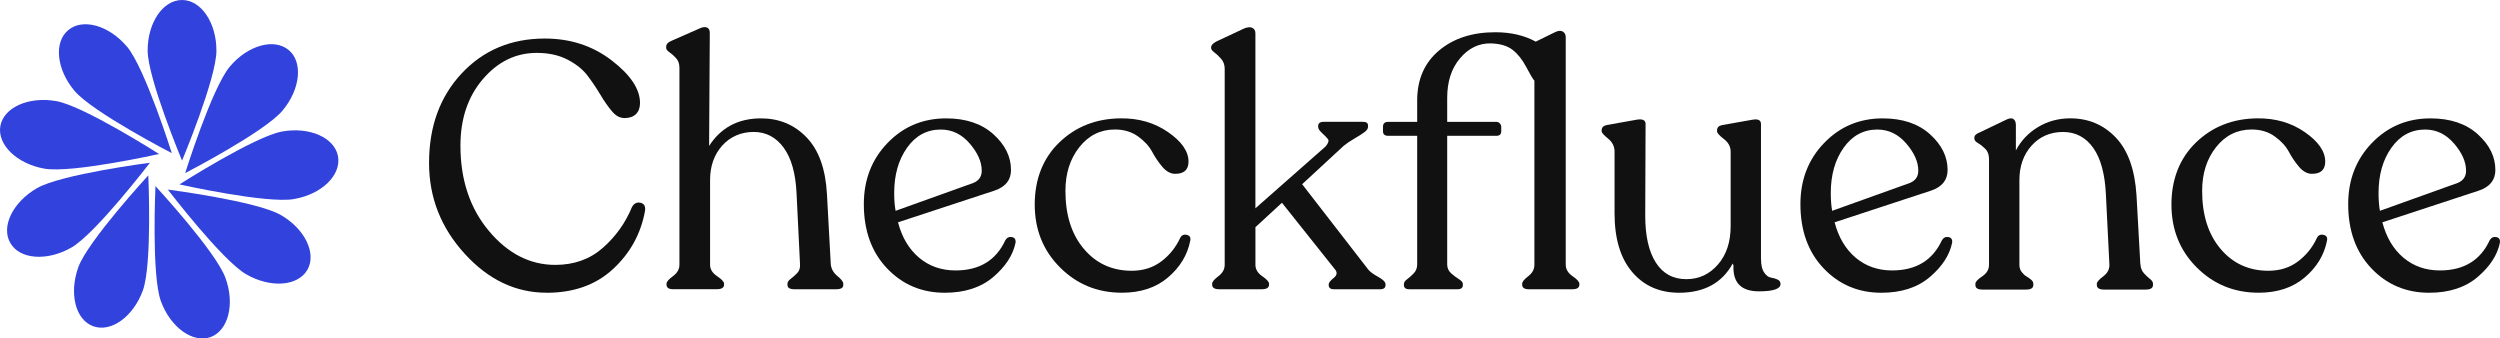 <?xml version="1.0" encoding="UTF-8"?>
<svg id="Calque_2" data-name="Calque 2" xmlns="http://www.w3.org/2000/svg" viewBox="0 0 797.87 108.03">
  <defs>
    <style>
      .cls-1 {
        fill: #111;
      }

      .cls-2 {
        fill: #3142dd;
      }
    </style>
  </defs>
  <g id="_5-stars" data-name="5-stars">
    <g id="Calque_1-2" data-name="Calque 1-2">
      <g>
        <path class="cls-2" d="m90.13,35.33c-5.72,6.82-31.03,19.91-31.03,19.91,0,0,8.51-27.14,14.23-33.96,5.72-6.82,14.14-9.2,18.81-5.31,4.62,3.84,3.75,12.54-2.01,19.36Z"/>
        <path class="cls-2" d="m93.88,63.52c-8.79,1.56-36.61-4.67-36.61-4.67,0,0,24.03-15.33,32.81-16.89s16.75,2.01,17.8,7.96c1.05,6-5.22,12.08-14,13.59Z"/>
        <path class="cls-2" d="m78.59,87.55c-7.73-4.44-25.03-27.05-25.03-27.05,0,0,28.28,3.66,36.02,8.1s11.53,12.31,8.51,17.53c-3.07,5.26-11.76,5.86-19.5,1.42h0Z"/>
        <path class="cls-2" d="m51.36,96.15c-3.07-8.38-1.74-36.75-1.74-36.75,0,0,19.31,20.91,22.33,29.29,3.07,8.38.92,16.8-4.76,18.9-5.67,2.01-12.77-3.11-15.83-11.44Z"/>
        <path class="cls-2" d="m25,85.26c3.07-8.38,22.33-29.29,22.33-29.29,0,0,1.28,28.42-1.74,36.75-3.07,8.38-10.16,13.46-15.83,11.4-5.67-2.01-7.78-10.48-4.76-18.86Z"/>
        <path class="cls-2" d="m11.82,60.04c7.73-4.44,36.02-8.1,36.02-8.1,0,0-17.3,22.61-25.03,27.05-7.73,4.44-16.48,3.84-19.5-1.42-3.07-5.22.78-13.09,8.51-17.53Z"/>
        <path class="cls-2" d="m17.95,32.26c8.79,1.56,32.81,16.89,32.81,16.89,0,0-27.83,6.22-36.61,4.67C5.37,52.26-.9,46.18.11,40.23c1.05-5.95,9.06-9.52,17.85-7.96Z"/>
        <path class="cls-2" d="m40.56,14.92c5.72,6.82,14.28,33.96,14.28,33.96,0,0-25.35-13.09-31.08-19.91s-6.64-15.51-1.97-19.36c4.62-3.89,13.04-1.51,18.76,5.31Z"/>
        <path class="cls-2" d="m69.08,16.11c0,8.92-10.98,35.15-10.98,35.15,0,0-10.98-26.27-10.98-35.15S52,0,58.09,0s10.98,7.23,10.98,16.11Z"/>
      </g>
    </g>
    <g>
      <path class="cls-1" d="m174.43,93.42c-9.87,0-18.58-4.15-26.15-12.46-7.57-8.31-11.35-17.95-11.35-28.93,0-11.65,3.47-21.18,10.41-28.6,6.94-7.42,15.78-11.13,26.54-11.13,8.16,0,15.26,2.32,21.31,6.96,6.05,4.64,9.07,9.18,9.07,13.63,0,1.49-.43,2.65-1.28,3.51-.85.85-2.06,1.28-3.62,1.28s-2.84-.72-4.06-2.17-2.43-3.17-3.62-5.17c-1.19-2-2.54-4.02-4.06-6.06-1.52-2.04-3.67-3.78-6.45-5.23s-6.07-2.17-9.85-2.17c-6.68,0-12.41,2.78-17.19,8.35s-7.18,12.65-7.18,21.25c0,10.91,3.02,19.98,9.07,27.21,6.05,7.23,13.11,10.85,21.2,10.85,6.01,0,11.07-1.82,15.19-5.45,4.12-3.63,7.21-7.97,9.29-13.02.67-1.19,1.59-1.63,2.78-1.34,1.19.3,1.63,1.22,1.34,2.78-1.34,7.2-4.73,13.32-10.18,18.36-5.45,5.05-12.52,7.57-21.2,7.57Z"/>
      <path class="cls-1" d="m265.13,84.3c.15,1.49.85,2.75,2.11,3.78,1.26,1.04,1.89,1.86,1.89,2.45v.44c0,.89-.74,1.34-2.23,1.34h-13.35c-1.48,0-2.23-.44-2.23-1.34v-.44c0-.52.35-1.04,1.06-1.56.7-.52,1.39-1.13,2.06-1.84.67-.7.96-1.61.89-2.73l-1.11-22.7c-.3-6.38-1.67-11.24-4.12-14.58-2.45-3.34-5.64-5.01-9.57-5.01s-7.42,1.45-10.02,4.34c-2.6,2.89-3.89,6.57-3.89,11.02v27.04c0,1.41.74,2.62,2.23,3.62,1.48,1,2.23,1.8,2.23,2.39v.33c0,.97-.78,1.45-2.34,1.45h-13.91c-1.41,0-2.11-.48-2.11-1.45v-.33c0-.59.68-1.39,2.06-2.39,1.37-1,2.06-2.21,2.06-3.62V21.64c0-1.26-.35-2.28-1.06-3.06-.71-.78-1.41-1.41-2.11-1.89-.71-.48-1.06-.95-1.06-1.39v-.33c0-.82.52-1.45,1.56-1.89l9.13-4.01c.96-.44,1.74-.54,2.34-.28.59.26.89.83.89,1.72l-.22,36.06c3.78-5.86,9.31-8.79,16.58-8.79,5.79,0,10.63,2.02,14.52,6.06,3.9,4.04,6.07,10.07,6.51,18.08l1.22,22.37Z"/>
      <path class="cls-1" d="m320.88,76.62c.52-.82,1.22-1.13,2.11-.95.89.19,1.26.8,1.11,1.84-.82,3.93-3.19,7.57-7.12,10.91-3.93,3.34-9.09,5.01-15.47,5.01-7.34,0-13.48-2.6-18.42-7.79-4.93-5.19-7.4-12.02-7.4-20.48,0-7.79,2.52-14.3,7.57-19.53,5.04-5.23,11.28-7.85,18.7-7.85,6.31,0,11.33,1.69,15.08,5.06,3.75,3.38,5.62,7.18,5.62,11.41,0,3.19-1.74,5.38-5.23,6.57l-30.83,10.13c1.26,4.82,3.51,8.59,6.73,11.3,3.23,2.71,7.1,4.06,11.63,4.06,7.64,0,12.95-3.23,15.91-9.68Zm-20.59-35.28c-4.45,0-8.05,1.93-10.79,5.79-2.75,3.86-4.12,8.68-4.12,14.47,0,2.23.15,4.12.45,5.68l24.82-8.9c1.78-.74,2.67-2.04,2.67-3.9,0-2.82-1.28-5.71-3.84-8.68-2.56-2.97-5.62-4.45-9.18-4.45Z"/>
      <path class="cls-1" d="m358.05,93.42c-7.79,0-14.37-2.69-19.75-8.07-5.38-5.38-8.07-12.07-8.07-20.09s2.61-14.76,7.85-19.81c5.23-5.04,11.74-7.6,19.53-7.68,5.79-.07,10.85,1.39,15.19,4.4s6.51,6.14,6.51,9.4c0,2.67-1.49,3.97-4.45,3.9-1.41-.07-2.73-.83-3.95-2.28s-2.3-3.04-3.23-4.79c-.93-1.74-2.41-3.36-4.45-4.84-2.04-1.48-4.51-2.23-7.4-2.23-4.6,0-8.38,1.87-11.35,5.62-2.97,3.75-4.45,8.4-4.45,13.97,0,7.72,1.96,13.89,5.9,18.53,3.93,4.64,9.01,6.96,15.25,6.96,3.63,0,6.77-.98,9.4-2.95,2.63-1.97,4.65-4.47,6.06-7.51.45-.89,1.15-1.22,2.11-1,.96.22,1.34.85,1.11,1.89-.89,4.53-3.25,8.42-7.07,11.68-3.82,3.27-8.74,4.9-14.75,4.9Z"/>
      <path class="cls-1" d="m436.62,85.97c.59.74,1.67,1.54,3.23,2.39,1.56.85,2.34,1.65,2.34,2.39v.22c0,.89-.56,1.34-1.67,1.34h-14.8c-1.11,0-1.67-.44-1.67-1.34v-.22c0-.52.54-1.21,1.61-2.06,1.07-.85,1.21-1.76.39-2.73l-16.92-21.25-8.46,7.79v12.02c0,1.41.72,2.62,2.17,3.62s2.17,1.8,2.17,2.39v.33c0,.97-.78,1.45-2.34,1.45h-13.58c-1.48,0-2.23-.48-2.23-1.45v-.33c0-.59.67-1.39,2-2.39s2-2.21,2-3.62V21.98c0-1.26-.37-2.32-1.11-3.17-.74-.85-1.47-1.54-2.17-2.06-.71-.52-1.06-1-1.06-1.45v-.22c0-.59.52-1.19,1.56-1.78l9.01-4.23c1.11-.44,1.98-.5,2.62-.17.63.33.95.91.95,1.72v55.86l22.48-19.81c.82-1.04,1.04-1.8.67-2.28-.37-.48-.98-1.11-1.84-1.89-.85-.78-1.28-1.43-1.28-1.95v-.33c0-.89.59-1.34,1.78-1.34h12.58c1.04,0,1.56.41,1.56,1.22v.33c0,.59-.37,1.17-1.11,1.72-.74.56-1.82,1.24-3.23,2.06-1.41.82-2.56,1.6-3.45,2.34l-13.24,12.24,21.03,27.15Z"/>
      <path class="cls-1" d="m499.71,84.52c0,1.41.72,2.62,2.17,3.62s2.17,1.8,2.17,2.39v.33c0,.97-.74,1.45-2.23,1.45h-13.91c-1.41,0-2.11-.48-2.11-1.45v-.33c0-.59.65-1.39,1.95-2.39,1.3-1,1.95-2.21,1.95-3.62V25.76c-.52-.59-1.39-2.06-2.62-4.4s-2.67-4.15-4.34-5.45c-1.67-1.3-3.99-1.98-6.96-2.06-3.78-.07-7.05,1.5-9.79,4.73-2.75,3.23-4.12,7.44-4.12,12.63v7.68h15.69c.45,0,.82.17,1.11.5.3.33.45.69.45,1.06v1.45c0,.96-.52,1.45-1.56,1.45h-15.69v41.06c0,1.11.41,2.04,1.22,2.78.82.74,1.65,1.37,2.5,1.89.85.52,1.28,1.04,1.28,1.56v.33c0,.89-.56,1.34-1.67,1.34h-15.47c-1.11,0-1.67-.44-1.67-1.34v-.33c0-.52.35-1.04,1.06-1.56.7-.52,1.41-1.15,2.11-1.89.7-.74,1.06-1.67,1.06-2.78v-41.06h-9.24c-1.11,0-1.67-.48-1.67-1.45v-1.45c0-1.04.56-1.56,1.67-1.56h9.24v-6.79c0-6.75,2.32-12.07,6.96-15.97,4.64-3.9,10.63-5.84,17.97-5.84,4.97,0,9.27,1,12.91,3l6.12-3c1.04-.52,1.87-.59,2.5-.22.63.37.95.96.95,1.78v72.67Z"/>
      <path class="cls-1" d="m562.03,82.74c0,1.86.33,3.27,1,4.23.67.97,1.37,1.5,2.11,1.61.74.11,1.45.32,2.11.61.67.3,1,.78,1,1.45,0,1.56-2.3,2.34-6.9,2.34-5.64,0-8.35-2.74-8.12-8.23l-.22-.67c-3.41,6.23-9.12,9.35-17.14,9.35-6.23,0-11.22-2.21-14.97-6.62-3.75-4.41-5.62-10.66-5.62-18.75v-19.7c0-1.63-.69-3-2.06-4.12-1.37-1.11-2.06-1.89-2.06-2.34v-.33c0-.89.56-1.45,1.67-1.67l9.35-1.67c2-.37,3,.07,3,1.34l-.11,29.27c0,6.45,1.13,11.44,3.39,14.97,2.26,3.52,5.51,5.29,9.74,5.29,4.01,0,7.36-1.56,10.07-4.67,2.71-3.12,4.06-7.19,4.06-12.24v-23.82c0-1.56-.72-2.89-2.17-4.01-1.45-1.11-2.17-1.93-2.17-2.45v-.33c0-.89.56-1.45,1.67-1.67l9.46-1.67c1.93-.37,2.89.07,2.89,1.34v43.18Z"/>
      <path class="cls-1" d="m619.79,76.62c.52-.82,1.22-1.13,2.11-.95.89.19,1.26.8,1.11,1.84-.82,3.93-3.19,7.57-7.12,10.91-3.93,3.34-9.09,5.01-15.47,5.01-7.34,0-13.48-2.6-18.42-7.79-4.93-5.19-7.4-12.02-7.4-20.48,0-7.79,2.52-14.3,7.57-19.53,5.04-5.23,11.28-7.85,18.7-7.85,6.3,0,11.33,1.69,15.08,5.06,3.75,3.38,5.62,7.18,5.62,11.41,0,3.19-1.74,5.38-5.23,6.57l-30.83,10.13c1.26,4.82,3.51,8.59,6.73,11.3,3.23,2.71,7.1,4.06,11.63,4.06,7.64,0,12.95-3.23,15.91-9.68Zm-20.59-35.28c-4.45,0-8.05,1.93-10.79,5.79-2.75,3.86-4.12,8.68-4.12,14.47,0,2.23.15,4.12.44,5.68l24.82-8.9c1.78-.74,2.67-2.04,2.67-3.9,0-2.82-1.28-5.71-3.84-8.68-2.56-2.97-5.62-4.45-9.18-4.45Z"/>
      <path class="cls-1" d="m683.11,84.3c.07,1.19.44,2.15,1.11,2.89.67.74,1.32,1.35,1.95,1.84.63.48.95.98.95,1.5v.44c0,.97-.78,1.45-2.34,1.45h-13.24c-1.56,0-2.34-.48-2.34-1.45v-.44c0-.52.69-1.3,2.06-2.34,1.37-1.04,2.02-2.3,1.95-3.78l-1.11-22.26c-.3-6.6-1.65-11.59-4.06-14.97-2.41-3.38-5.62-5.06-9.63-5.06s-7.42,1.45-10.02,4.34c-2.6,2.89-3.9,6.57-3.9,11.02v27.04c0,.89.24,1.65.72,2.28.48.63.98,1.1,1.5,1.39.52.3,1.02.65,1.5,1.06.48.41.72.83.72,1.28v.44c0,.97-.78,1.45-2.34,1.45h-13.91c-1.49,0-2.23-.48-2.23-1.45v-.44c0-.59.72-1.37,2.17-2.34,1.45-.96,2.17-2.19,2.17-3.67v-33.72c0-1.41-.39-2.5-1.17-3.28s-1.56-1.39-2.34-1.84c-.78-.44-1.17-.93-1.17-1.45v-.33c0-.67.59-1.22,1.78-1.67l8.35-4.01c1.04-.52,1.82-.59,2.34-.22.52.37.78,1,.78,1.89v8.12c1.63-3.12,3.99-5.6,7.07-7.46,3.08-1.85,6.51-2.78,10.29-2.78,5.79,0,10.63,2.04,14.52,6.12,3.9,4.08,6.1,10.24,6.62,18.47l1.22,21.92Z"/>
      <path class="cls-1" d="m720.83,93.42c-7.79,0-14.37-2.69-19.75-8.07-5.38-5.38-8.07-12.07-8.07-20.09s2.62-14.76,7.85-19.81c5.23-5.04,11.74-7.6,19.53-7.68,5.79-.07,10.85,1.39,15.19,4.4s6.51,6.14,6.51,9.4c0,2.67-1.49,3.97-4.45,3.9-1.41-.07-2.73-.83-3.95-2.28-1.22-1.45-2.3-3.04-3.23-4.79-.93-1.74-2.41-3.36-4.45-4.84-2.04-1.48-4.51-2.23-7.4-2.23-4.6,0-8.38,1.87-11.35,5.62-2.97,3.75-4.45,8.4-4.45,13.97,0,7.72,1.97,13.89,5.9,18.53,3.93,4.64,9.01,6.96,15.25,6.96,3.63,0,6.77-.98,9.4-2.95,2.63-1.97,4.66-4.47,6.07-7.51.44-.89,1.15-1.22,2.11-1,.96.22,1.34.85,1.11,1.89-.89,4.53-3.25,8.42-7.07,11.68-3.82,3.27-8.74,4.9-14.75,4.9Z"/>
      <path class="cls-1" d="m794.61,76.62c.52-.82,1.22-1.13,2.11-.95.89.19,1.26.8,1.11,1.84-.82,3.93-3.19,7.57-7.12,10.91-3.93,3.34-9.09,5.01-15.47,5.01-7.34,0-13.48-2.6-18.42-7.79-4.93-5.19-7.4-12.02-7.4-20.48,0-7.79,2.52-14.3,7.57-19.53,5.04-5.23,11.28-7.85,18.7-7.85,6.3,0,11.33,1.69,15.08,5.06,3.75,3.38,5.62,7.18,5.62,11.41,0,3.19-1.74,5.38-5.23,6.57l-30.83,10.13c1.26,4.82,3.51,8.59,6.73,11.3,3.23,2.71,7.1,4.06,11.63,4.06,7.64,0,12.95-3.23,15.91-9.68Zm-20.59-35.28c-4.45,0-8.05,1.93-10.79,5.79-2.75,3.86-4.12,8.68-4.12,14.47,0,2.23.15,4.12.44,5.68l24.82-8.9c1.78-.74,2.67-2.04,2.67-3.9,0-2.82-1.28-5.71-3.84-8.68-2.56-2.97-5.62-4.45-9.18-4.45Z"/>
    </g>
  </g>
</svg>